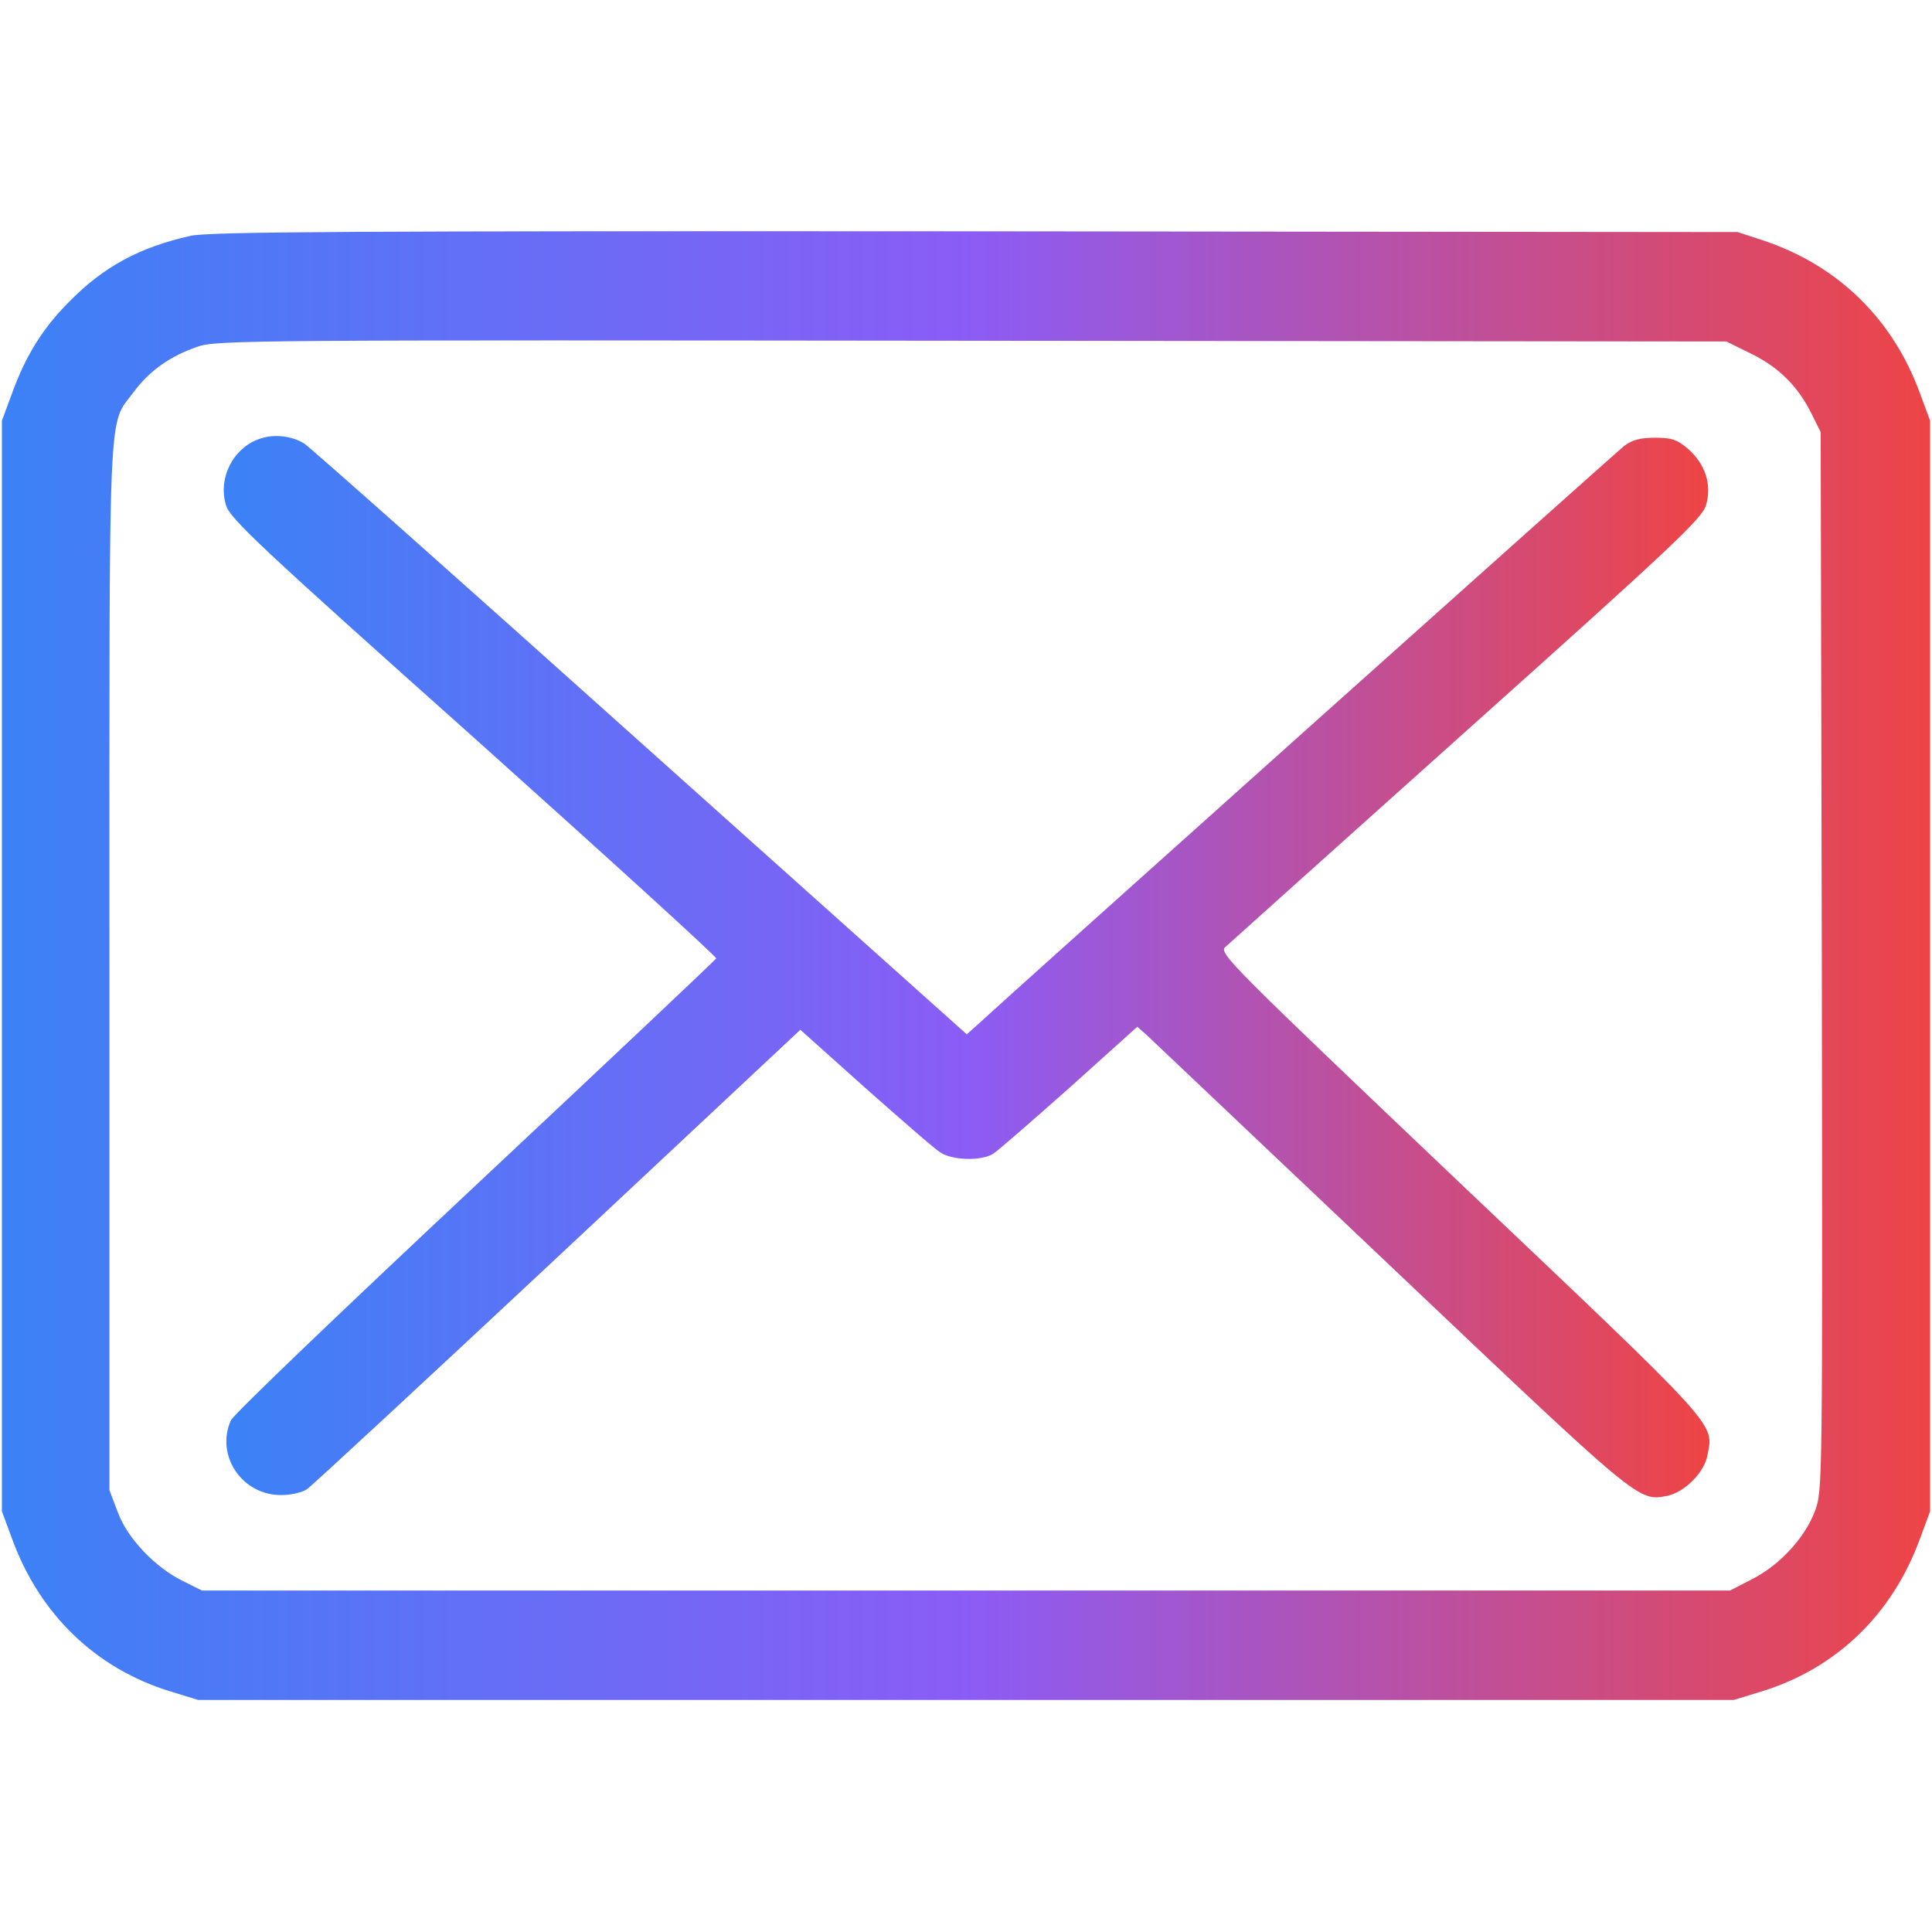 <?xml version="1.0" standalone="no"?>
<!DOCTYPE svg PUBLIC "-//W3C//DTD SVG 20010904//EN"
 "http://www.w3.org/TR/2001/REC-SVG-20010904/DTD/svg10.dtd">
<svg version="1.0" xmlns="http://www.w3.org/2000/svg"
 width="512pt" height="512pt" viewBox="0 0 512 512"
 preserveAspectRatio="xMidYMid meet">

  <defs>
    <linearGradient id="monDegrade" x1="0%" y1="0%" x2="100%" y2="0%">
      <stop offset="0%" stop-color="#3b82f6"/>    <!-- bleu (from-blue-500) -->
      <stop offset="50%" stop-color="#8b5cf6"/>   <!-- violet (via-purple-500) -->
      <stop offset="100%" stop-color="#ef4444"/>  <!-- rouge (to-red-500) -->
    </linearGradient>
  </defs>

  <g transform="translate(0,512) scale(0.1,-0.1)"
     fill="url(#monDegrade)" stroke="none">
    <path d="M505 4495 c-135 -30 -231 -82 -322 -175 -70 -70 -115 -143 -151 -242
    l-27 -73 0 -1445 0 -1445 27 -73 c73 -200 221 -343 418 -404 l75 -23 2035 0
    2035 0 75 23 c197 61 345 204 418 404 l27 73 0 1445 0 1445 -27 73 c-72 197
    -217 338 -413 404 l-70 23 -2020 2 c-1663 1 -2031 -1 -2080 -12z m4137 -313
    c73 -36 124 -87 160 -161 l23 -46 3 -1402 c2 -1395 2 -1402 -18 -1457 -27 -72
    -94 -144 -167 -181 l-58 -30 -2025 0 -2025 0 -50 25 c-74 36 -148 114 -173
    183 l-22 58 0 1388 c0 1536 -5 1428 65 1523 41 55 95 94 168 119 49 18 150 18
    2052 16 l2000 -2 67 -33z"/>
    <path d="M694 3959 c-73 -21 -118 -104 -95 -178 10 -35 91 -111 657 -616 355
    -318 644 -581 642 -585 -2 -4 -289 -275 -638 -602 -349 -327 -641 -606 -648
    -622 -42 -93 30 -200 135 -198 24 0 54 7 66 15 12 8 311 285 665 616 l643 602
    172 -154 c95 -84 184 -162 199 -171 33 -22 111 -23 141 -3 12 8 103 87 202
    175 l179 161 26 -23 c14 -13 305 -289 648 -614 661 -627 653 -621 731 -606 46
    10 98 62 106 108 17 86 34 66 -656 721 -610 580 -639 609 -622 625 10 9 298
    268 640 574 544 487 624 562 634 597 16 53 -1 108 -46 148 -30 26 -44 31 -89
    31 -40 0 -61 -6 -82 -22 -23 -18 -1619 -1446 -1715 -1535 l-27 -24 -866 775
    c-476 427 -876 782 -889 790 -31 20 -77 26 -113 15z"/>
  </g>
</svg>
